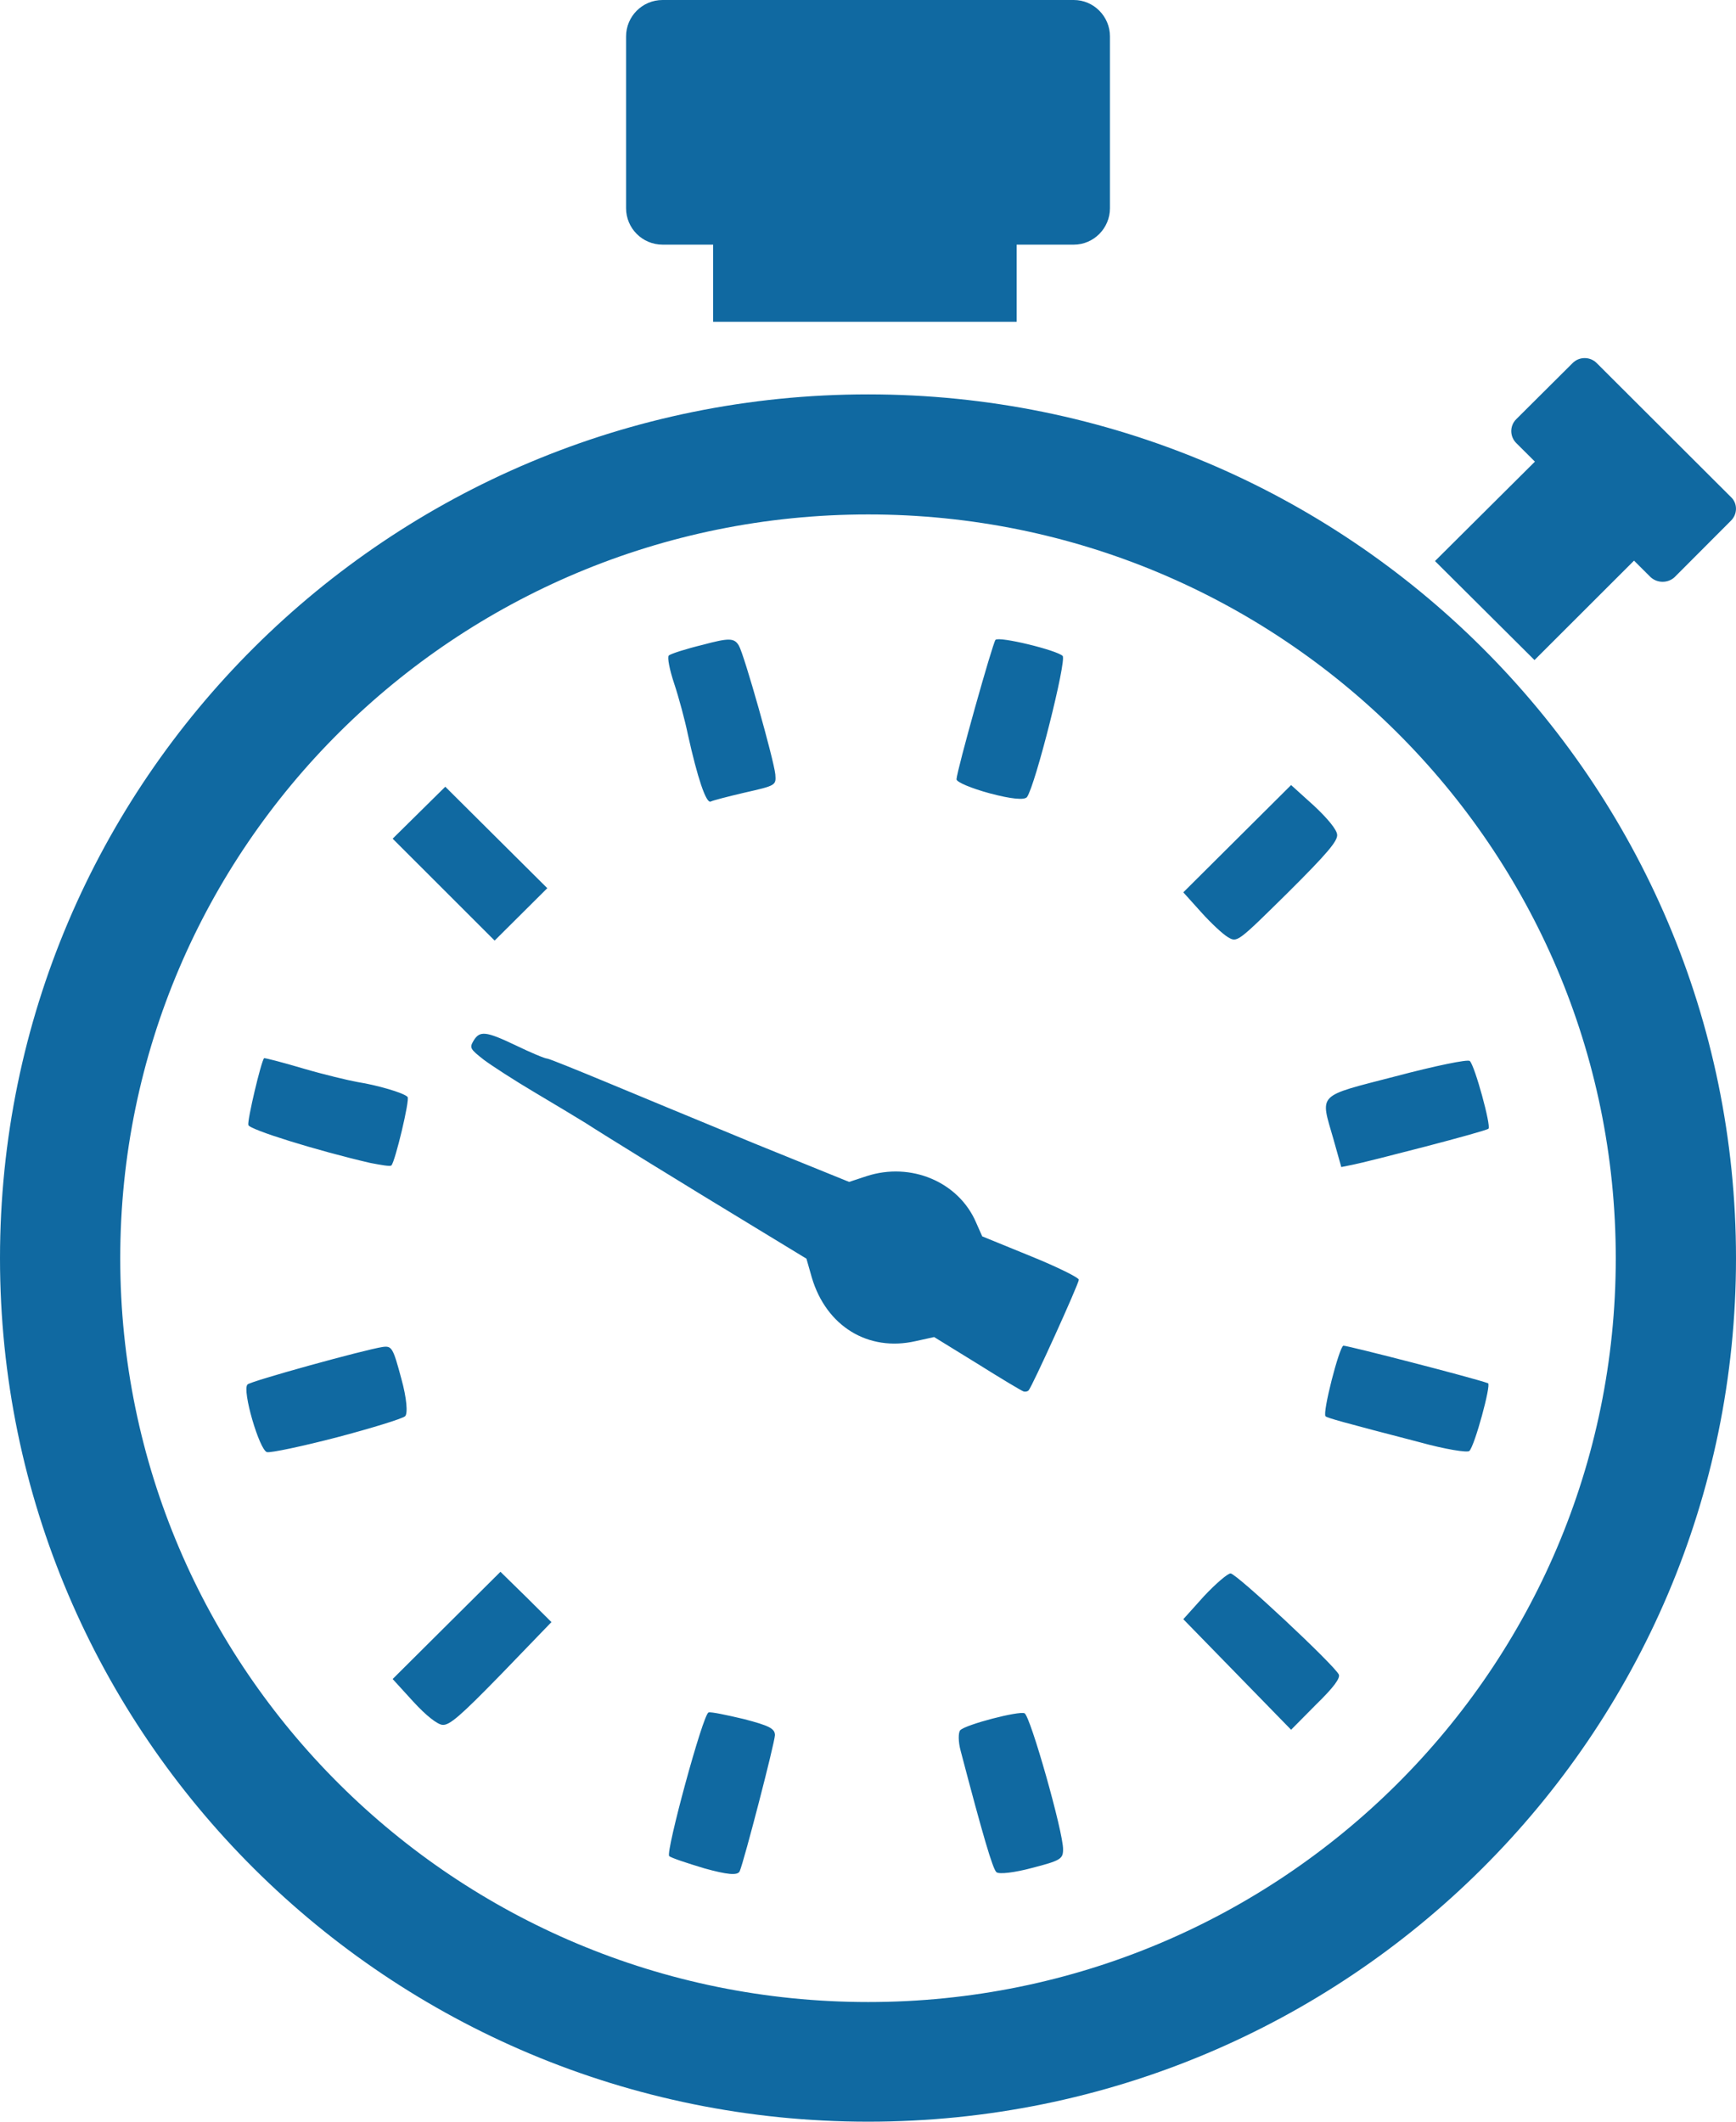 <svg xmlns="http://www.w3.org/2000/svg" width="54" height="66" viewBox="0 0 54 66" fill="none"><path fill-rule="evenodd" clip-rule="evenodd" d="M47.745 14.36L44.637 17.453L47.732 20.533L50.828 17.44L51.343 17.953C51.55 18.146 51.885 18.146 52.091 17.953L53.845 16.195C54.051 15.99 54.051 15.656 53.845 15.464L49.666 11.293C49.46 11.088 49.125 11.088 48.919 11.293L47.165 13.039C46.958 13.243 46.958 13.577 47.165 13.783L47.745 14.36ZM27.006 12.268C41.916 12.268 54 24.293 54 39.141C54 53.976 41.916 66 27.006 66C12.085 66 0 53.976 0 39.141C0 24.293 12.085 12.268 27.006 12.268ZM27.006 16.003C39.852 16.003 50.26 26.359 50.26 39.141C50.26 51.922 39.852 62.278 27.006 62.278C14.161 62.278 3.74 51.922 3.74 39.141C3.74 26.359 14.161 16.003 27.006 16.003ZM31.624 7.61V10.009H22.183V7.61H20.61C19.978 7.61 19.475 7.097 19.475 6.48V1.13C19.475 0.513 19.978 3.04463e-06 20.61 3.04463e-06H33.403C34.022 3.04463e-06 34.526 0.513 34.526 1.13V6.48C34.526 7.097 34.022 7.61 33.403 7.61H31.624ZM23.125 24.665C22.634 24.781 22.183 24.896 22.106 24.935C21.964 24.999 21.693 24.19 21.396 22.843C21.306 22.406 21.113 21.688 20.971 21.264C20.829 20.841 20.751 20.443 20.803 20.392C20.855 20.34 21.332 20.186 21.861 20.058C22.673 19.84 22.841 19.84 22.983 20.083C23.15 20.366 24.066 23.613 24.117 24.087C24.143 24.434 24.143 24.434 23.125 24.665ZM11.517 36.176C9.853 35.791 7.751 35.137 7.725 34.996C7.687 34.854 8.125 33.006 8.215 32.917C8.228 32.904 8.783 33.045 9.428 33.237C10.085 33.43 10.846 33.61 11.13 33.661C11.71 33.751 12.562 33.994 12.678 34.123C12.755 34.2 12.291 36.137 12.175 36.253C12.136 36.292 11.852 36.24 11.517 36.176ZM30.785 24.678C30.218 24.524 29.753 24.331 29.753 24.241C29.766 23.959 30.876 20.007 30.966 19.904C31.082 19.788 32.875 20.225 33.055 20.405C33.184 20.546 32.204 24.434 31.946 24.794C31.869 24.896 31.456 24.857 30.785 24.678ZM10.485 44.71C9.402 44.992 8.422 45.198 8.306 45.172C8.073 45.121 7.519 43.234 7.7 43.067C7.79 42.965 11.324 41.989 11.904 41.9C12.188 41.861 12.226 41.925 12.484 42.888C12.652 43.491 12.691 43.978 12.6 44.056C12.51 44.133 11.556 44.428 10.485 44.71ZM38.201 29.156C38.046 29.067 37.672 28.72 37.362 28.374L36.808 27.758L38.485 26.089L40.161 24.421L40.871 25.063C41.297 25.46 41.58 25.807 41.593 25.961C41.619 26.154 41.284 26.551 40.058 27.77C38.498 29.31 38.485 29.323 38.201 29.156ZM13.761 53.655C13.606 53.642 13.258 53.373 12.858 52.936L12.214 52.23L13.89 50.562L15.567 48.894L16.366 49.676L17.153 50.459L15.593 52.076C14.329 53.373 13.98 53.68 13.761 53.655ZM31.843 43.286C31.791 43.273 31.146 42.888 30.411 42.426L29.057 41.592L28.477 41.72C27.006 42.054 25.704 41.258 25.253 39.744L25.085 39.154L23.524 38.204C21.216 36.805 18.765 35.291 18.211 34.931C17.94 34.765 17.218 34.328 16.611 33.969C16.005 33.61 15.309 33.16 15.051 32.968C14.625 32.634 14.599 32.595 14.728 32.378C14.922 32.057 15.102 32.07 16.044 32.519C16.495 32.737 16.947 32.93 17.024 32.93C17.102 32.942 17.927 33.276 18.855 33.661C19.771 34.046 21.861 34.906 23.473 35.573L26.413 36.766L26.955 36.587C28.335 36.137 29.818 36.766 30.36 38.024L30.553 38.46L32.062 39.076C32.887 39.41 33.558 39.744 33.558 39.808C33.558 39.936 32.101 43.144 31.998 43.247C31.972 43.286 31.894 43.299 31.843 43.286ZM44.353 35.663C43.321 35.932 42.302 36.189 42.096 36.228L41.722 36.304L41.477 35.432C41.064 33.994 40.935 34.123 43.411 33.481C44.624 33.16 45.669 32.942 45.72 33.006C45.875 33.148 46.39 35.034 46.3 35.111C46.261 35.15 45.385 35.393 44.353 35.663ZM21.912 58.12C21.358 57.953 20.855 57.787 20.816 57.736C20.7 57.62 21.873 53.295 22.041 53.27C22.106 53.244 22.596 53.347 23.137 53.475C23.924 53.68 24.105 53.77 24.105 53.976C24.092 54.245 23.15 57.877 23.009 58.21C22.944 58.352 22.609 58.313 21.912 58.12ZM44.16 44.864C41.735 44.235 41.284 44.107 41.232 44.056C41.129 43.953 41.657 41.9 41.787 41.861C41.89 41.848 45.875 42.875 46.287 43.029C46.39 43.067 45.875 44.967 45.707 45.134C45.656 45.198 44.946 45.082 44.16 44.864ZM32.101 58.107C31.572 58.249 31.069 58.313 30.992 58.236C30.876 58.12 30.579 57.12 29.882 54.463C29.805 54.181 29.805 53.898 29.869 53.822C30.05 53.642 31.688 53.218 31.869 53.295C32.049 53.373 33.081 57.017 33.068 57.53C33.068 57.826 32.991 57.877 32.101 58.107ZM38.485 52.089L36.808 50.369L37.453 49.651C37.815 49.266 38.188 48.945 38.278 48.945C38.459 48.945 41.49 51.781 41.645 52.089C41.696 52.204 41.477 52.499 40.935 53.026L40.161 53.808L38.485 52.089ZM15.386 29.259L12.214 26.089L13.851 24.473L17.024 27.629L15.386 29.259Z" fill="#1069A1"></path></svg>
